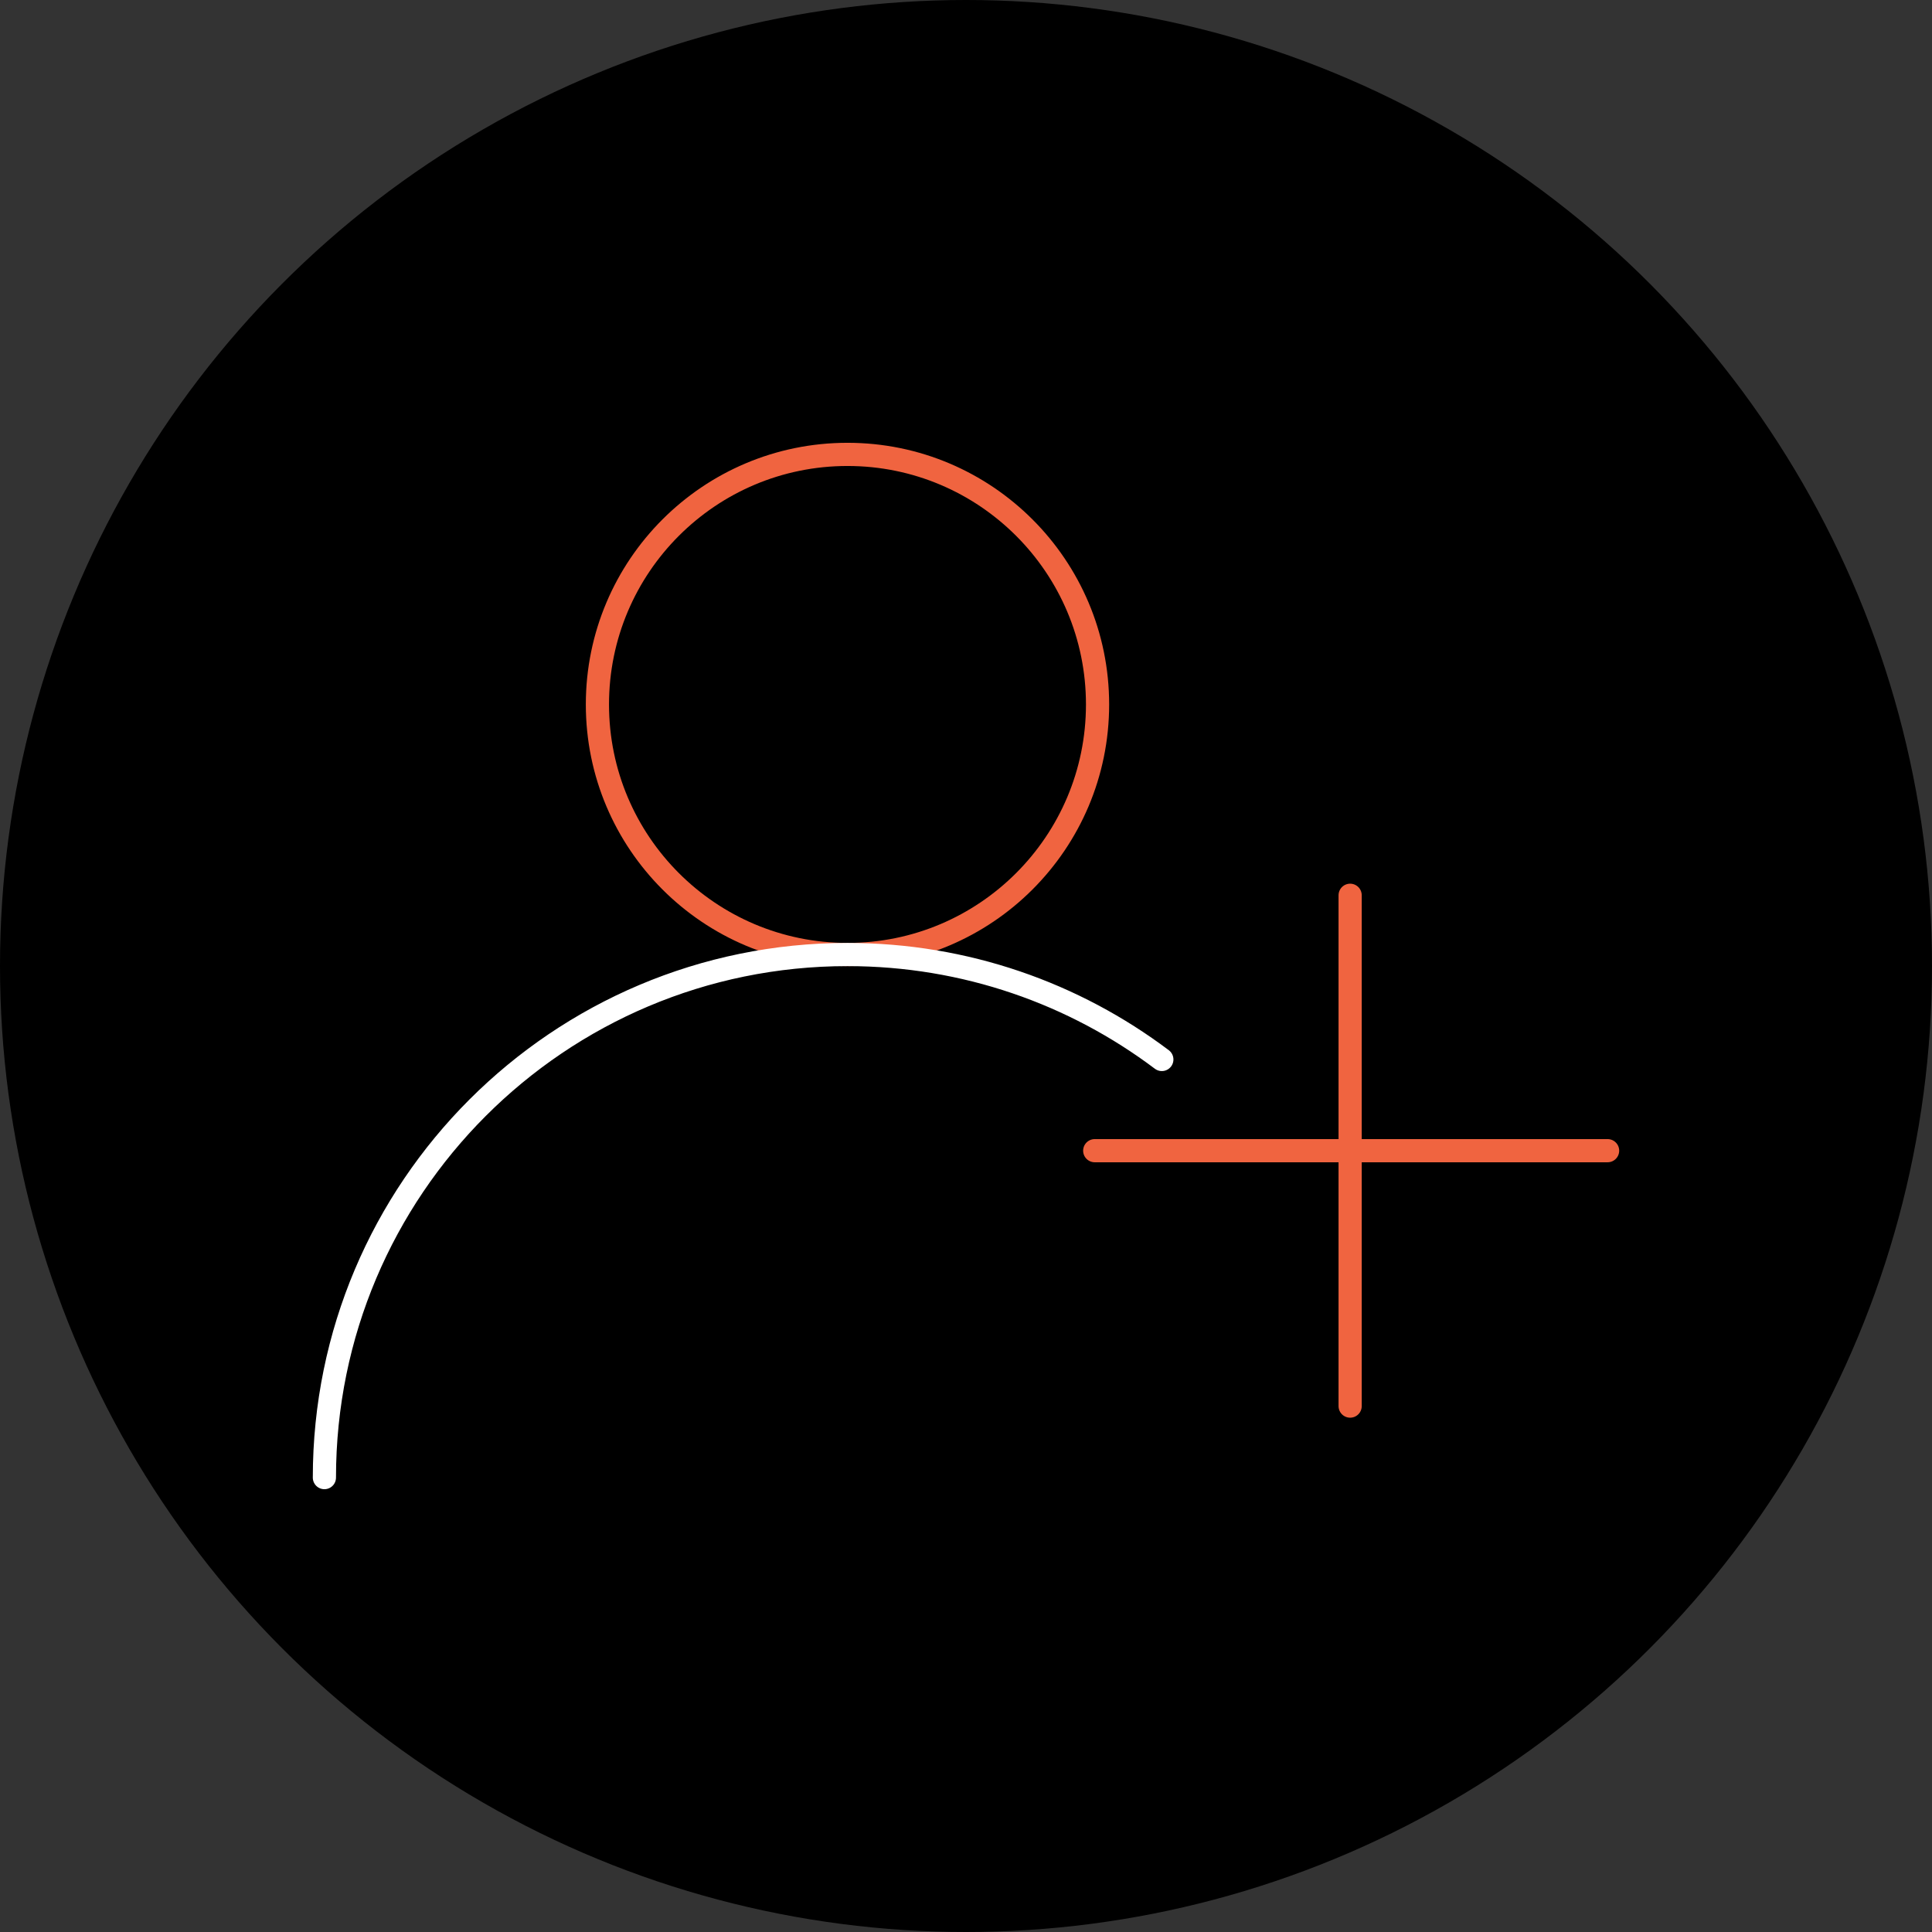 <?xml version="1.0" encoding="utf-8"?>
<!-- Generator: Adobe Illustrator 17.0.0, SVG Export Plug-In . SVG Version: 6.00 Build 0)  -->
<!DOCTYPE svg PUBLIC "-//W3C//DTD SVG 1.1//EN" "http://www.w3.org/Graphics/SVG/1.1/DTD/svg11.dtd">
<svg version="1.1" id="Layer_1" xmlns="http://www.w3.org/2000/svg" xmlns:xlink="http://www.w3.org/1999/xlink" x="0px" y="0px"
	 width="500px" height="500px" viewBox="0 0 500 500" enable-background="new 0 0 500 500" xml:space="preserve">
<rect x="0" y="0" width="500" height="500" fill="#333333" stroke="none"/>
<circle cx="250" cy="250" r="250"/>
<g>
	
		<line fill="none" stroke="#F06440" stroke-width="6" stroke-linecap="round" stroke-miterlimit="10" x1="349.415" y1="231.695" x2="349.415" y2="363.896"/>
	
		<line fill="none" stroke="#F06440" stroke-width="6" stroke-linecap="round" stroke-miterlimit="10" x1="283.315" y1="297.796" x2="416.045" y2="297.796"/>
	
		<circle fill="none" stroke="#F06440" stroke-width="6" stroke-linecap="round" stroke-miterlimit="10" cx="219.329" cy="182.313" r="64.717"/>
	<path fill="none" stroke="#FFFFFF" stroke-width="6" stroke-linecap="round" stroke-miterlimit="10" d="M83.955,382.405
		c0-74.765,60.609-135.374,135.374-135.374c30.533,0,58.705,10.108,81.352,27.161"/>
</g>
</svg>
